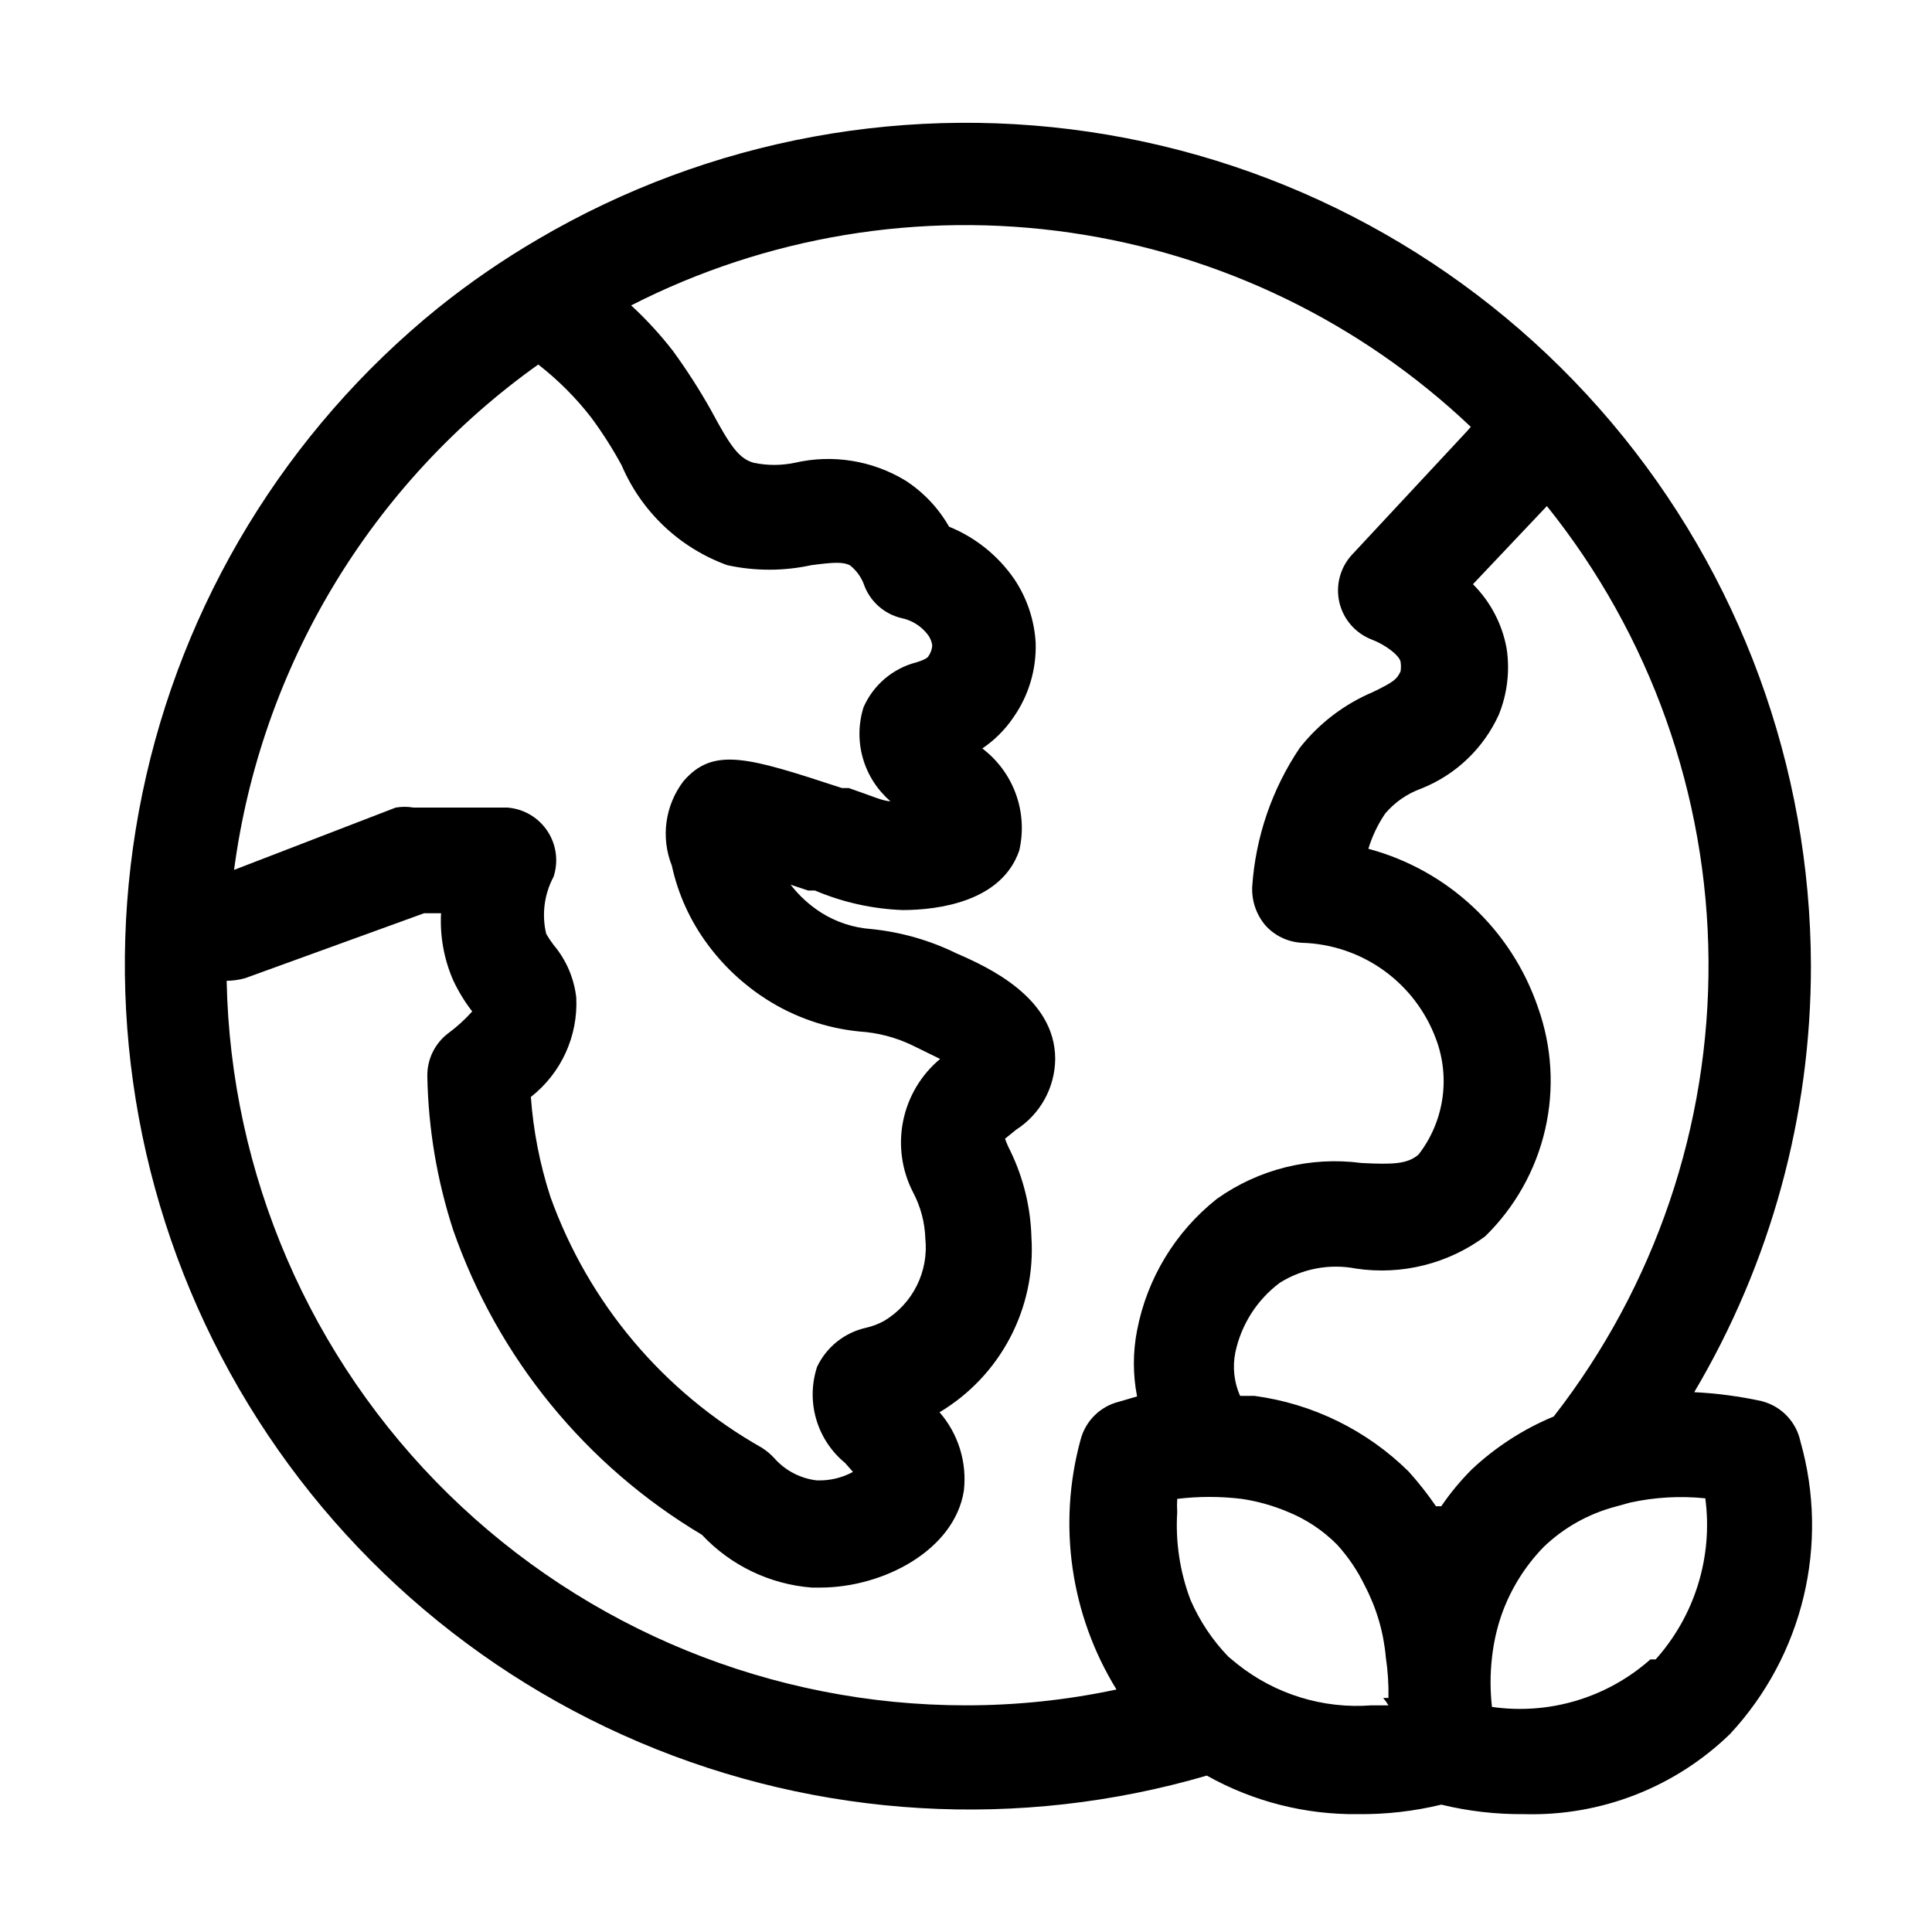 <?xml version="1.0" encoding="UTF-8"?>
<!-- The Best Svg Icon site in the world: iconSvg.co, Visit us! https://iconsvg.co -->
<svg fill="#000000" width="800px" height="800px" version="1.1" viewBox="144 144 512 512" xmlns="http://www.w3.org/2000/svg">
 <path d="m610.9 515.32c-5.894-1.285-11.887-2.082-17.914-2.379 20.266-34.188 30.949-73.199 30.93-112.94-0.105-52.797-18.863-103.86-52.961-144.16-34.102-40.309-81.344-67.27-133.39-76.129-52.047-8.855-105.55 0.965-151.06 27.723-9.25 5.406-18.094 11.488-26.449 18.195-40.195 32.562-67.879 78.039-78.34 128.7-10.465 50.664-3.062 103.38 20.945 149.21 24.008 45.82 63.141 81.918 110.75 102.16 47.609 20.234 100.75 23.363 150.41 8.852 12.258 6.875 26.113 10.402 40.168 10.215 7.398 0.07 14.777-0.773 21.969-2.519 7.195 1.746 14.574 2.59 21.973 2.519 20.32 0.566 40.004-7.106 54.578-21.273 19.32-20.816 26.379-50.207 18.613-77.531-1.109-5.195-5.066-9.316-10.215-10.633zm-324.26-274.72c5.231 4.066 9.934 8.766 13.996 13.996 3 4.051 5.711 8.305 8.117 12.734 5.258 12.316 15.395 21.898 27.988 26.449 7.332 1.598 14.922 1.598 22.25 0 6.297-0.84 8.398-0.84 10.215 0h0.004c1.832 1.438 3.195 3.387 3.918 5.598 1.676 4.195 5.269 7.32 9.656 8.398 2.852 0.559 5.394 2.156 7.137 4.477 0.582 0.785 0.969 1.695 1.121 2.66-0.012 1.059-0.355 2.086-0.98 2.938 0 0 0 0.699-3.219 1.68-6.246 1.605-11.406 5.992-13.996 11.898-1.379 4.394-1.441 9.098-0.172 13.527 1.27 4.426 3.812 8.387 7.309 11.383-1.961 0-4.898-1.398-11.055-3.5h-1.82c-24.77-8.117-34.008-11.055-41.984-1.82-4.883 6.406-6.051 14.906-3.078 22.395 1.629 7.488 4.824 14.547 9.379 20.711 4.269 5.824 9.586 10.805 15.672 14.695 7.426 4.742 15.863 7.668 24.633 8.535 4.856 0.305 9.605 1.539 13.992 3.641l7.418 3.637c-5.043 4.207-8.504 10.008-9.801 16.449-1.297 6.438-0.359 13.125 2.664 18.957 1.984 3.762 3.086 7.926 3.219 12.176 0.453 4.301-0.336 8.641-2.269 12.512-1.934 3.867-4.934 7.102-8.645 9.32-1.496 0.824-3.098 1.438-4.762 1.82-5.703 1.254-10.508 5.078-13.012 10.355-1.473 4.5-1.551 9.336-0.23 13.879 1.324 4.547 3.988 8.586 7.644 11.59l2.098 2.379h0.004c-2.957 1.605-6.297 2.379-9.656 2.242-4.328-0.523-8.312-2.613-11.195-5.879-0.988-1.082-2.121-2.023-3.359-2.801-26.027-14.727-45.895-38.32-55.98-66.473-2.785-8.578-4.523-17.457-5.176-26.449 8.039-6.301 12.527-16.109 12.035-26.312-0.574-5.156-2.668-10.027-6.019-13.992-0.719-0.938-1.371-1.918-1.957-2.941-1.211-5.109-0.516-10.48 1.957-15.113 1.344-4.078 0.742-8.547-1.633-12.125s-6.262-5.867-10.543-6.207h-24.91c-1.574-0.273-3.184-0.273-4.758 0l-42.824 16.512c3.527-26.66 12.504-52.309 26.371-75.352 13.867-23.039 32.332-42.98 54.238-58.578zm153.94 274.86c-5 1.227-8.922 5.098-10.215 10.078-6.129 22.43-2.684 46.398 9.516 66.195-13.109 2.797-26.48 4.203-39.883 4.199-51.293 0.008-100.54-20.094-137.18-55.996-36.633-35.898-57.727-84.73-58.75-136.01 1.656-0.016 3.301-0.254 4.898-0.699l47.441-17.215h4.477c-0.324 6.094 0.777 12.18 3.219 17.773 1.367 2.93 3.059 5.699 5.039 8.258-1.898 2.121-4.008 4.043-6.297 5.738-3.606 2.699-5.688 6.973-5.598 11.473 0.258 13.84 2.57 27.566 6.856 40.727 11.797 33.828 35.137 62.418 65.914 80.75 7.617 8.133 18 13.125 29.109 13.992h2.238c16.793 0 35.547-9.938 38.066-25.609 0.883-7.547-1.453-15.117-6.438-20.852 7.926-4.738 14.387-11.57 18.684-19.742s6.258-17.367 5.668-26.582c-0.211-7.961-2.121-15.785-5.598-22.949-0.543-1.039-1.008-2.113-1.398-3.219l2.938-2.379c6.394-4.106 10.285-11.156 10.355-18.754 0-16.234-17.773-24.352-26.172-27.988h0.004c-7.07-3.469-14.699-5.648-22.531-6.438-4.723-0.328-9.289-1.82-13.297-4.34-3.113-1.984-5.859-4.492-8.117-7.418l4.617 1.539h1.82c7.363 3.129 15.238 4.883 23.23 5.18 9.516 0 26.309-2.238 30.93-15.812 1.145-4.969 0.828-10.16-0.91-14.953-1.738-4.793-4.824-8.98-8.887-12.059 3.254-2.199 6.059-5.004 8.258-8.258 4.039-5.769 6.102-12.691 5.879-19.73-0.34-5.996-2.269-11.793-5.598-16.793-4.285-6.269-10.32-11.137-17.355-13.996-2.801-4.914-6.734-9.086-11.477-12.176-8.797-5.363-19.344-7.07-29.387-4.758-3.602 0.758-7.316 0.758-10.918 0-3.918-1.121-6.156-4.34-11.336-13.996-3.051-5.414-6.414-10.648-10.074-15.672-3.348-4.312-7.043-8.336-11.055-12.035 35.863-18.309 76.523-25.043 116.38-19.277 39.852 5.762 76.934 23.746 106.14 51.465l-0.98 1.121-30.367 32.609v-0.004c-3.223 3.394-4.535 8.172-3.5 12.734 1.051 4.555 4.309 8.281 8.676 9.938 3.637 1.398 7.277 4.199 7.559 5.879 0.129 0.832 0.129 1.684 0 2.516-0.98 2.098-1.82 2.801-7.277 5.457v0.004c-7.637 3.215-14.332 8.316-19.453 14.832-7.367 10.945-11.715 23.645-12.594 36.809-0.16 3.723 1.09 7.371 3.496 10.215 2.481 2.758 5.953 4.418 9.656 4.617 7.793 0.215 15.34 2.754 21.676 7.293 6.332 4.539 11.164 10.871 13.871 18.18 3.887 10.324 2.141 21.926-4.617 30.648-2.938 2.519-6.719 2.66-15.113 2.238-13.527-1.797-27.23 1.602-38.348 9.516-10.992 8.707-18.492 21.074-21.133 34.848-1.129 5.777-1.129 11.715 0 17.492zm69.973 78.512h0.004c0.52 0.613 0.988 1.266 1.398 1.961h-4.481c-12.801 0.984-25.5-2.918-35.547-10.918l-2.379-1.961v0.004c-4.242-4.391-7.656-9.512-10.074-15.117-2.797-7.406-3.988-15.324-3.5-23.23-0.07-1.164-0.07-2.332 0-3.496 5.672-0.684 11.402-0.684 17.074 0 4.137 0.613 8.18 1.742 12.035 3.356 4.996 1.988 9.523 4.988 13.297 8.816 2.93 3.223 5.383 6.856 7.277 10.777 3.109 5.91 5.016 12.379 5.598 19.031 0.535 3.566 0.77 7.172 0.699 10.777zm13.996-50.801c-2.219-3.238-4.648-6.324-7.277-9.234-11.086-10.934-25.43-17.961-40.863-20.016h-3.777c-1.59-3.606-2.031-7.609-1.262-11.473 1.547-7.383 5.727-13.949 11.758-18.477 6.035-3.797 13.293-5.148 20.289-3.777 12.066 1.789 24.348-1.281 34.148-8.535 7.906-7.719 13.43-17.547 15.91-28.316 2.484-10.766 1.816-22.02-1.914-32.422-7.047-20.605-23.891-36.348-44.926-41.984 1.008-3.336 2.516-6.496 4.481-9.375 2.547-2.984 5.824-5.25 9.516-6.578 9.137-3.617 16.512-10.645 20.574-19.594 2.223-5.496 2.949-11.484 2.098-17.352-1.137-6.527-4.266-12.539-8.957-17.215l19.594-20.711c27.41 34.141 42.504 76.535 42.832 120.32 0.332 43.785-14.121 86.398-41.016 120.95-8.012 3.32-15.359 8.062-21.691 13.992-3.004 3.004-5.723 6.285-8.117 9.797zm56.82 40.586c-11.461 10.172-26.82 14.777-41.984 12.594-0.492-4.324-0.492-8.691 0-13.016 0.414-3.859 1.258-7.66 2.519-11.336 2.379-6.758 6.199-12.918 11.195-18.051 5.297-5.082 11.797-8.742 18.891-10.637l4.059-1.121c6.523-1.422 13.23-1.801 19.875-1.117 2.051 15.465-2.754 31.055-13.156 42.684z"/>
</svg>